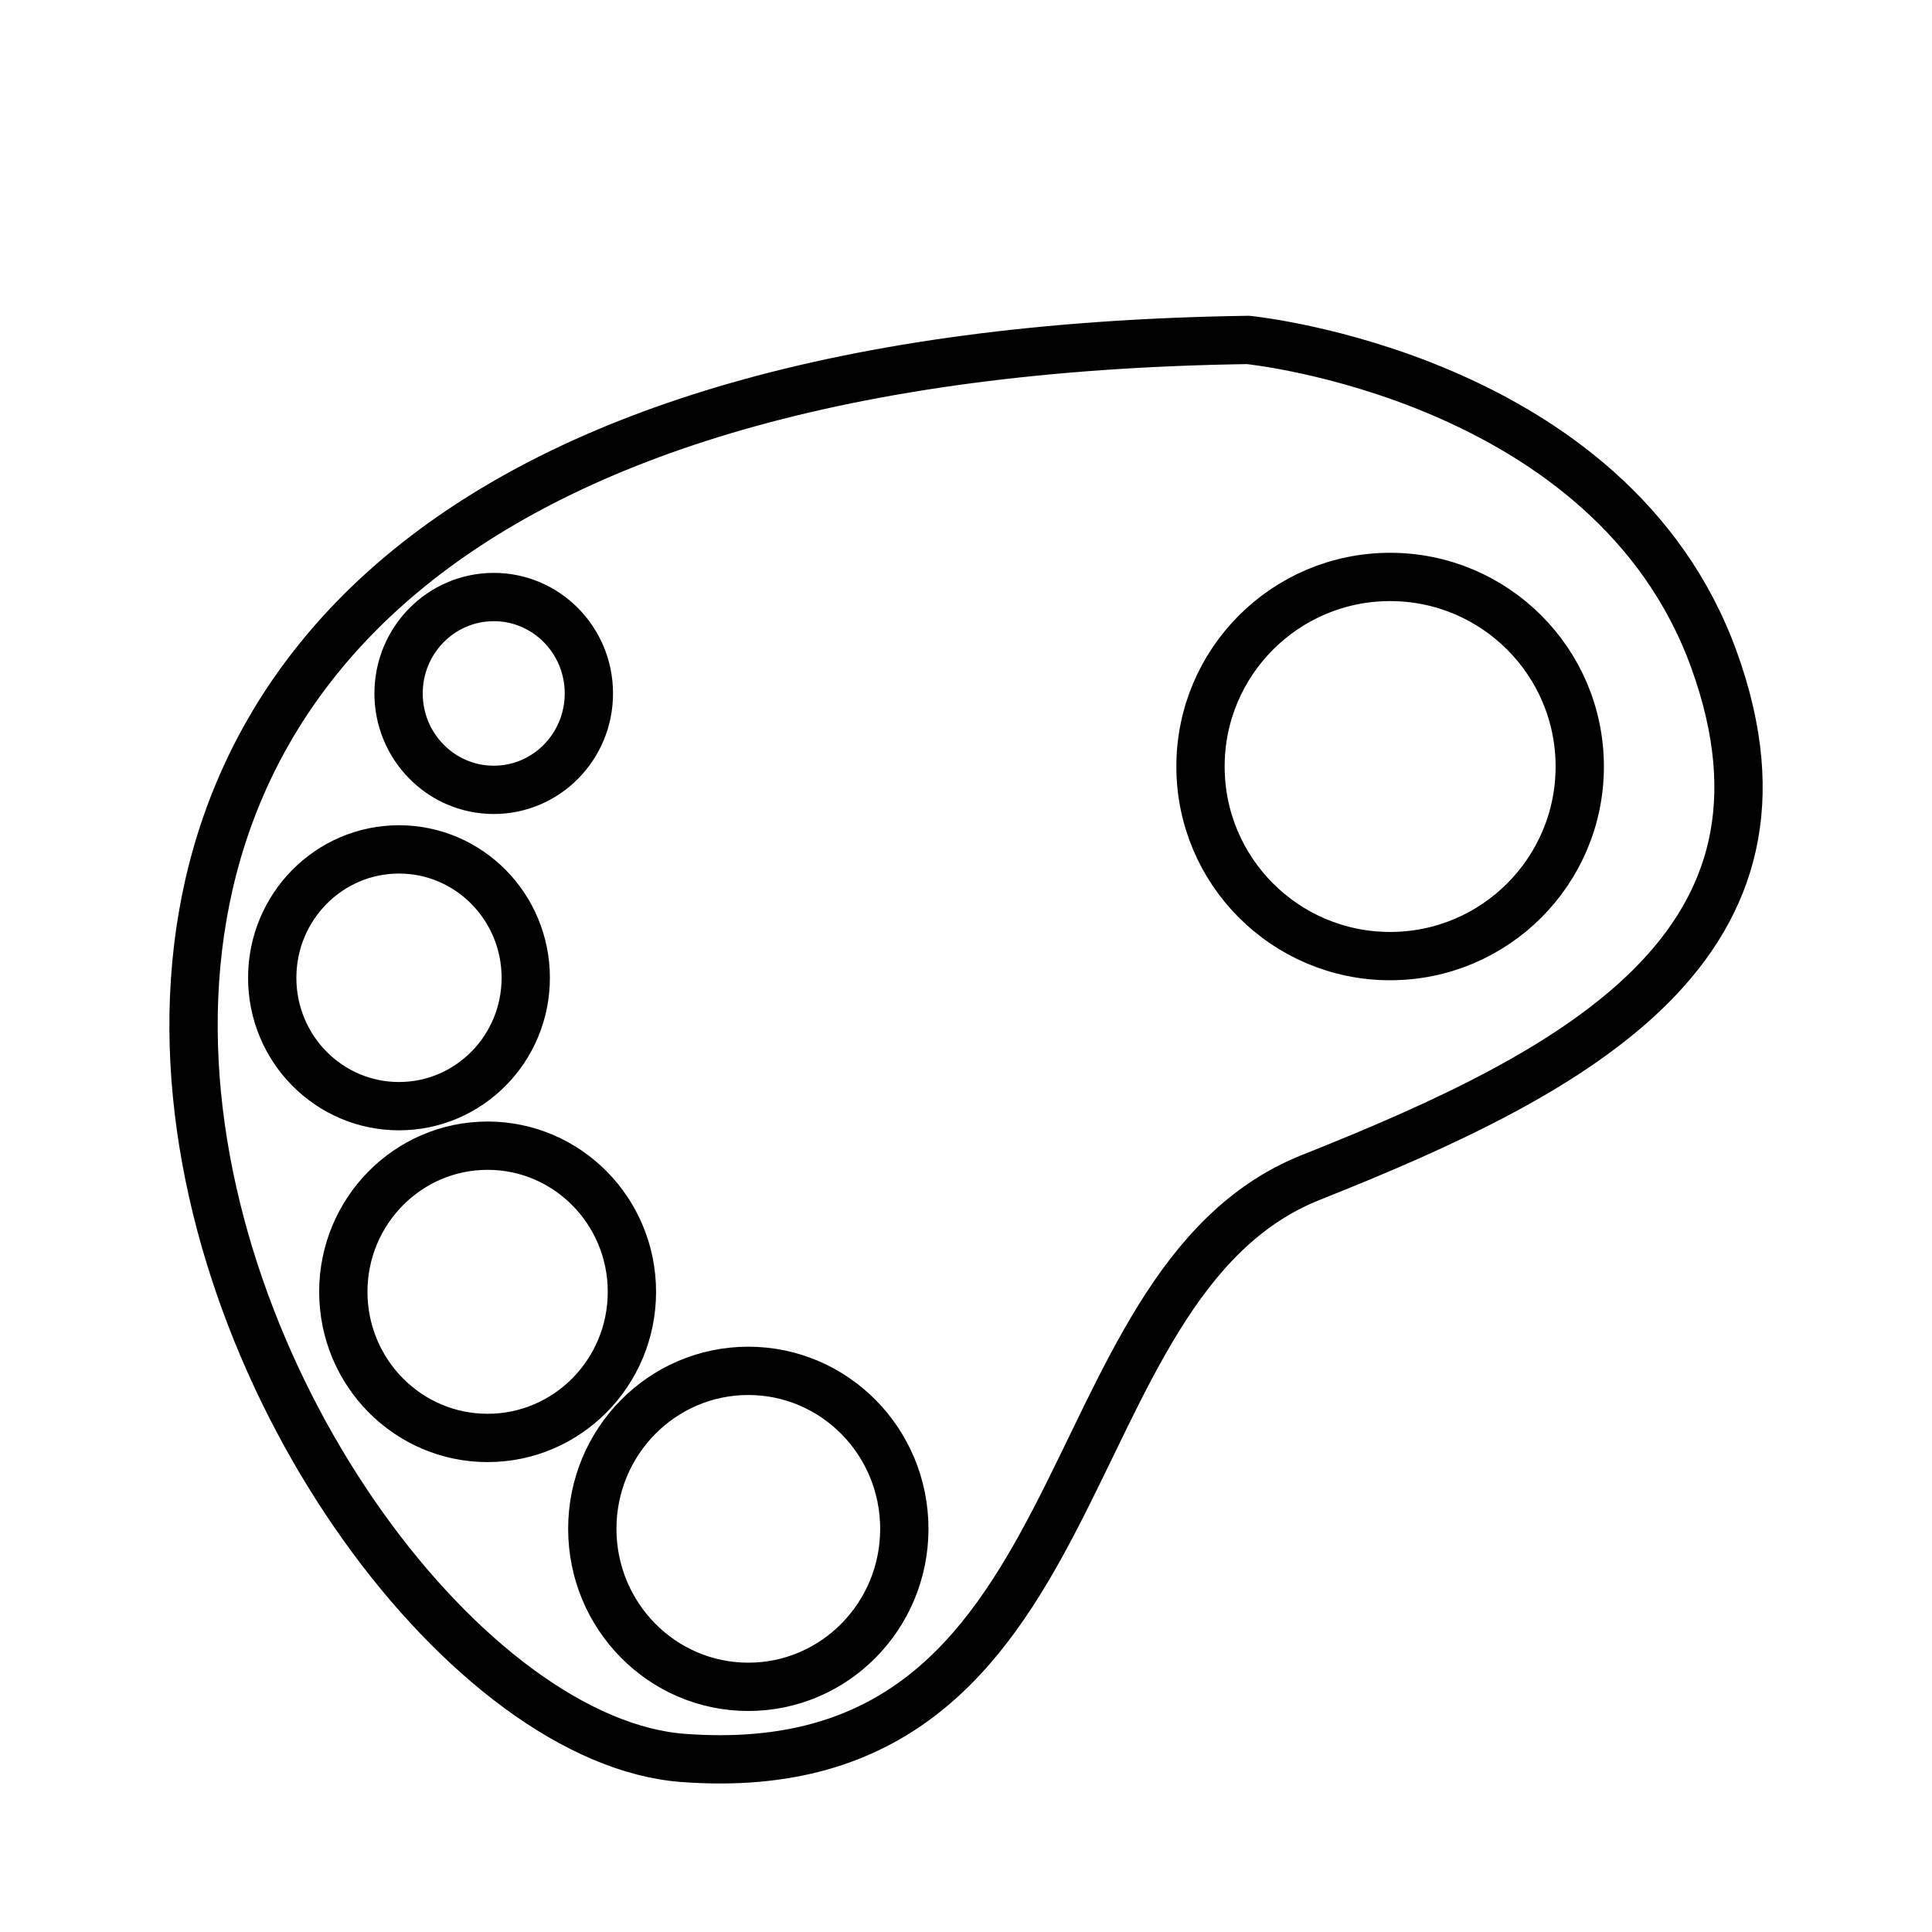 <?xml version="1.0" encoding="utf-8"?>
<!-- Generator: Adobe Illustrator 16.0.0, SVG Export Plug-In . SVG Version: 6.00 Build 0)  -->
<!DOCTYPE svg PUBLIC "-//W3C//DTD SVG 1.1//EN" "http://www.w3.org/Graphics/SVG/1.1/DTD/svg11.dtd">
<svg version="1.1" id="icon-map" xmlns="http://www.w3.org/2000/svg" xmlns:xlink="http://www.w3.org/1999/xlink" x="0px" y="0px"
	 width="40px" height="40px" viewBox="0 0 40 40" enable-background="new 0 0 40 40" xml:space="preserve">
<path fill="none" stroke="#000000" stroke-miterlimit="10" d="M35.488,13.662c-2.127-5.888-9.65-6.624-9.65-6.624
	C-8.019,7.528,5.394,35.741,14.143,36.396c8.751,0.653,7.442-9.813,13.003-12.021C32.707,22.166,37.613,19.55,35.488,13.662z
	 M10.223,12.361c1.089,0,1.969,0.894,1.969,1.996s-0.88,1.996-1.969,1.996c-1.088,0-1.971-0.894-1.971-1.996
	S9.134,12.361,10.223,12.361z M5.636,20.245c0-1.468,1.174-2.659,2.625-2.659c1.449,0,2.624,1.19,2.624,2.659
	c0,1.468-1.175,2.657-2.624,2.657C6.81,22.902,5.636,21.713,5.636,20.245z M10.095,29.771c-1.649,0-2.987-1.354-2.987-3.025
	s1.338-3.026,2.987-3.026c1.65,0,2.988,1.355,2.988,3.026S11.746,29.771,10.095,29.771z M15.493,34.924
	c-1.784,0-3.23-1.465-3.23-3.271c0-1.808,1.446-3.271,3.23-3.271c1.784,0,3.23,1.464,3.23,3.271S17.276,34.924,15.493,34.924z
	 M28.781,19.795c-2.168,0-3.926-1.757-3.926-3.925s1.758-3.925,3.926-3.925c2.167,0,3.926,1.757,3.926,3.925
	S30.948,19.795,28.781,19.795z"/>
</svg>
